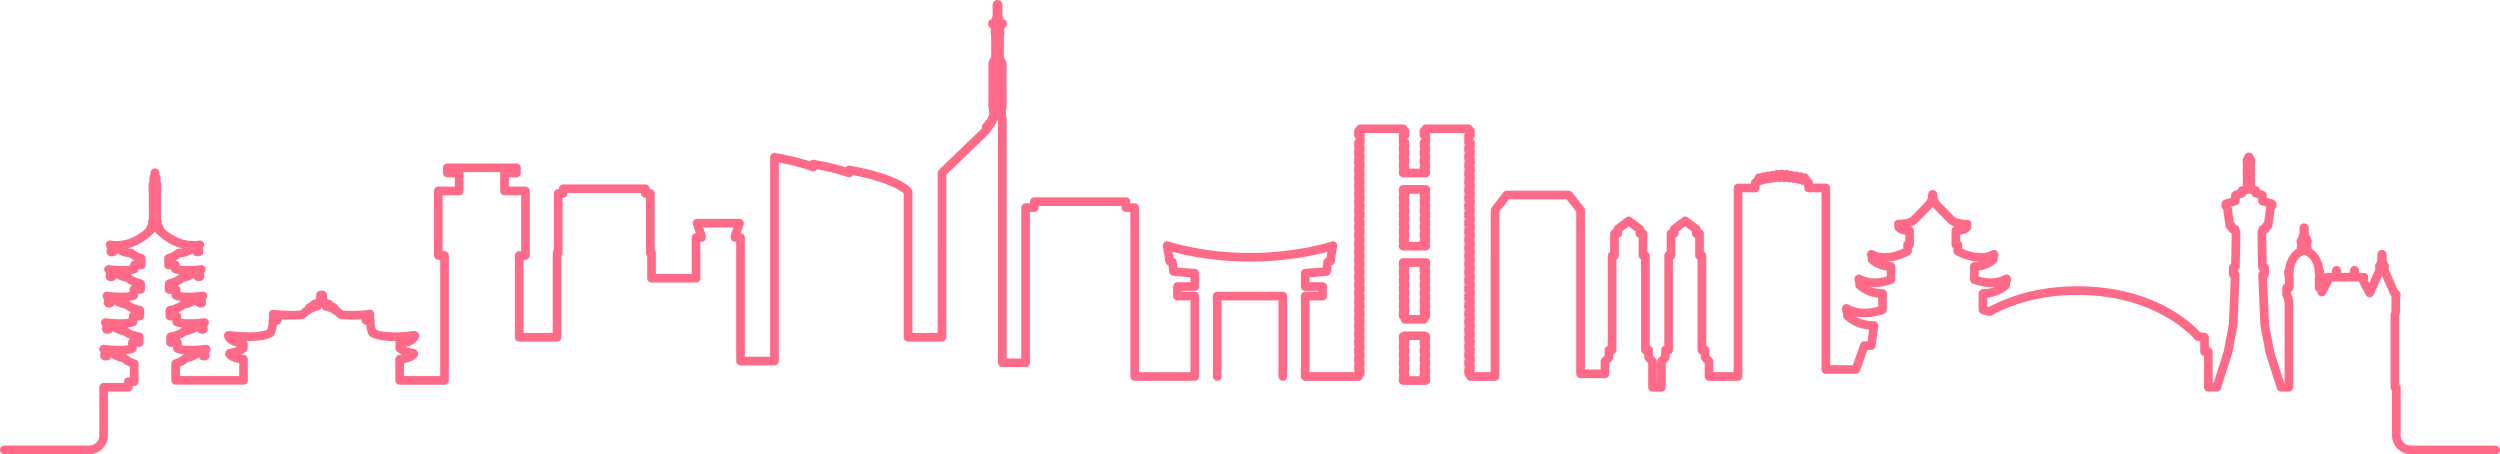 <?xml version="1.0" encoding="UTF-8"?>
<!DOCTYPE svg PUBLIC '-//W3C//DTD SVG 1.0//EN'
          'http://www.w3.org/TR/2001/REC-SVG-20010904/DTD/svg10.dtd'>
<svg height="629.0" preserveAspectRatio="xMidYMid meet" version="1.0" viewBox="269.0 35.5 3462.0 629.0" width="3462.0" xmlns="http://www.w3.org/2000/svg" xmlns:xlink="http://www.w3.org/1999/xlink" zoomAndPan="magnify"
><g
  ><g id="change1_1"
    ><path d="M3725,664.52h-117.52c-14.34,0-26-11.66-26-26v-62.18c-1.27-1.1-2.08-2.73-2.08-4.54V471.32 c0-1.18,0.34-2.32,0.98-3.29c0.09-0.31,0.26-1.13,0.26-2.68v-19.63c-0.62-0.57-1.14-1.24-1.46-1.96l-11.57-26.38l-11.52,26.23 c-0.92,2.1-2.96,3.49-5.25,3.58c-2.33,0.13-4.44-1.13-5.52-3.15l-8.8-16.36c-0.39-0.72-0.62-1.51-0.69-2.32h-5.02 c-0.46,0-0.91-0.05-1.34-0.15c-0.43,0.1-0.88,0.15-1.34,0.15h-22.04c-0.46,0-0.91-0.05-1.34-0.15c-0.43,0.1-0.88,0.15-1.34,0.15 h-5.02c-0.07,0.81-0.3,1.6-0.69,2.32l-8.16,15.16c-1.3,2.42-4.07,3.66-6.75,2.97c-2.67-0.67-4.54-3.07-4.54-5.82v-0.52 c-2.2-0.89-3.76-3.05-3.76-5.57v-13c0-0.69,0.12-1.37,0.35-2.02l0.09-0.26v-3.21c0-0.37,0.04-0.74,0.1-1.11 c-0.5-0.88-0.79-1.89-0.79-2.97v-2.62c-0.2-1.68-2.11-15.04-12.71-19.64c-0.63-0.27-1.2-0.65-1.69-1.11 c-0.49,0.45-1.05,0.83-1.69,1.1c-10.66,4.64-12.51,17.86-12.71,19.64v2.62c0,1.06-0.27,2.05-0.75,2.91 c0.07,0.38,0.11,0.77,0.11,1.16l0.09,3.48c0.23,0.64,0.34,1.32,0.34,2v13c0,2.52-1.55,4.68-3.76,5.57v1.21 c0.41,0.81,0.64,1.73,0.64,2.7c0,0.13,0,0.25,0,0.37c1.21,1.67,1.64,3.54,1.75,5c0.57,0.92,0.89,2,0.89,3.14V571.2 c0,1.09-0.3,2.16-0.86,3.1l-0.36,0.6c-1.09,1.8-3.04,2.9-5.14,2.9h-10.6c-2.61,0-4.92-1.69-5.71-4.17l-15.32-47.92 c-0.07-0.23-0.13-0.46-0.18-0.7l-7.08-37.08c-0.02-0.08-0.03-0.16-0.04-0.24l-0.22-1.09c-0.06-0.31-0.1-0.63-0.12-0.95l-2.92-69.2 c-0.07-1.63,0.54-3.23,1.66-4.41c0.35-0.37,0.75-0.68,1.17-0.95v-0.48c-1.79-1.01-3-2.91-3.04-5.11l-0.88-48.48 c-0.02-1.3,0.38-2.54,1.08-3.54l0.69-2.32c0.64-2.18,2.45-3.77,4.62-4.18l0.12-0.38c0.46-1.46,1.45-2.66,2.71-3.39l2.96-21.59 l-6.98-2.07c-2.54-0.76-4.29-3.09-4.29-5.75v-3.62l-4.88-1.43c-2.15-0.63-3.73-2.39-4.19-4.52l-2.92-0.55 c-0.25-0.05-0.49-0.11-0.73-0.18c-0.23,0.08-0.48,0.14-0.73,0.18l-2.96,0.56c-0.45,2.12-2.04,3.88-4.18,4.5l-4.84,1.41v3.63 c0,2.66-1.75,5-4.29,5.75l-6.98,2.08l2.93,21.56c1.29,0.73,2.29,1.94,2.75,3.42l0.12,0.38c2.2,0.42,4.02,2.04,4.64,4.25l0.62,2.19 c0.73,1.02,1.15,2.27,1.12,3.61l-0.88,48.48c-0.04,2.2-1.25,4.1-3.04,5.11v0.51c0.41,0.26,0.79,0.57,1.13,0.92 c1.13,1.18,1.73,2.77,1.66,4.41l-2.92,69.2c-0.01,0.27-0.04,0.54-0.09,0.8l-0.2,1.13c-0.02,0.12-0.04,0.23-0.05,0.34l-7.08,37.08 c-0.05,0.24-0.11,0.47-0.18,0.7l-15.32,47.92c-0.79,2.48-3.11,4.17-5.71,4.17h-11.76c-3.31,0-6-2.69-6-6v-43.53 c-2.95-0.38-5.24-2.9-5.24-5.95v-14.45c-0.98-0.09-2.09-0.19-3.34-0.29c-1.64-0.14-3.15-0.94-4.18-2.22 c-0.49-0.61-51.07-61.44-162.29-61.44c-44.75,0-84.86,9.55-119.19,28.38c-1.29,0.7-2.79,0.9-4.22,0.59 c-3.26-0.74-6.48-1.66-9.59-2.74c-2.41-0.84-4.04-3.11-4.04-5.67v-22.52c0-3.31,2.69-6,6-6c6.8,0,12.33-1.39,16.6-3.14 c-11.32,1.12-22.18-1.48-30.51-4.55c-2.36-0.87-3.93-3.12-3.93-5.63v-18.16c0-3.31,2.69-6,6-6c2.11,0,4.07-0.17,5.88-0.45 c-16.66-0.89-30.96-8.97-31.83-9.47c-1.86-1.07-3.01-3.05-3.01-5.2v-4.02c-1.64-1.07-2.72-2.92-2.72-5.02V355 c0-1.61,0.65-3.15,1.79-4.28c0.65-0.64,1.44-1.12,2.29-1.41c-3.05-1.11-6.04-2.7-8.57-4.98l-21.54-22.05l-21.22,21.78 c-2.67,2.41-5.8,4.08-8.98,5.23c0.88,0.29,1.7,0.78,2.36,1.44c1.14,1.13,1.79,2.66,1.79,4.27v19.32c0,2.1-1.08,3.95-2.72,5.02 v4.02c0,2.14-1.14,4.13-3.01,5.2c-0.87,0.5-15.15,8.58-31.82,9.47c1.8,0.28,3.76,0.45,5.86,0.45c3.31,0,6,2.69,6,6v18.16 c0,2.51-1.56,4.75-3.92,5.62c-8.32,3.08-19.16,5.68-30.46,4.57c4.27,1.74,9.8,3.12,16.58,3.12c3.31,0,6,2.69,6,6v22.52 c0,2.56-1.63,4.84-4.05,5.68c-10.65,3.65-25.01,6.57-39.54,3.48c5.42,3.22,14.03,6.72,25.79,6.72c1.73,0,3.37,0.75,4.51,2.04 c1.14,1.3,1.66,3.03,1.44,4.74l-3.64,27.72c-0.39,2.98-2.94,5.22-5.95,5.22h-5.45l-10.38,29.13c-0.85,2.39-3.11,3.99-5.65,3.99 h-41.56c-3.31,0-6-2.69-6-6V301.8h-17.84c-3.31,0-6-2.69-6-6v-3.56c-0.33-0.25-0.64-0.54-0.91-0.85c-0.91,0.16-1.88,0.1-2.8-0.19 c-0.9-0.23-1.74-0.68-2.44-1.29c-0.77,0.16-1.58,0.17-2.39,0.01l-1.15-0.24c-0.89-0.18-1.71-0.55-2.43-1.08 c-0.71,0.21-1.46,0.29-2.23,0.21l-1.29-0.15c-0.98-0.08-1.9-0.39-2.71-0.9c-0.88,0.3-1.82,0.4-2.8,0.26 c-0.28-0.01-0.57-0.04-0.85-0.08c-0.91-0.13-1.77-0.46-2.51-0.96c-0.85,0.45-1.82,0.7-2.81,0.7h-0.6c-1.09,0-2.13-0.29-3.04-0.83 c-0.91,0.53-1.95,0.83-3.04,0.83h-0.6c-1,0-1.96-0.25-2.81-0.7c-0.75,0.5-1.61,0.84-2.52,0.96c-0.27,0.04-0.54,0.06-0.8,0.08 c-0.97,0.14-1.94,0.04-2.82-0.27c-0.8,0.5-1.71,0.81-2.67,0.9l-1.33,0.16c-0.76,0.07-1.52-0.01-2.24-0.21 c-0.71,0.53-1.53,0.9-2.41,1.08l-0.91,0.2c-0.86,0.19-1.75,0.19-2.61,0.01c-0.7,0.62-1.54,1.08-2.46,1.32 c-0.93,0.29-1.89,0.35-2.82,0.19c-0.26,0.3-0.55,0.57-0.87,0.82v3.59c0,3.31-2.69,6-6,6h-17.88v255.08c0,3.31-2.69,6-6,6h-40.12 c-3.31,0-6-2.69-6-6v-18.34l-3.89-4.15c-1.04-1.11-1.62-2.58-1.62-4.11v-4.21c-2.55-0.69-4.44-3.02-4.44-5.79V394.83 c-1.95-0.99-3.28-3.02-3.28-5.35v-24.8c-2.56-0.69-4.44-3.02-4.44-5.8v-2.98l-9.28-7.02l-9.32,7.03v2.97 c0,2.77-1.88,5.11-4.44,5.8v24.8c0,2.34-1.34,4.36-3.28,5.35v125.45c0,2.77-1.88,5.11-4.44,5.79v4.21c0,1.52-0.57,2.98-1.61,4.09 l-3.87,4.16v33.28c0,3.31-2.69,6-6,6h-12.36c-3.31,0-6-2.69-6-6v-33.28l-3.87-4.16c-1.04-1.11-1.61-2.57-1.61-4.09v-4.2 c-2.56-0.69-4.44-3.02-4.44-5.8V394.83c-1.95-0.99-3.28-3.02-3.28-5.35v-24.81c-2.55-0.69-4.44-3.02-4.44-5.79v-2.97l-9.32-7.03 l-9.29,7.02v2.98c0,2.79-1.9,5.13-4.48,5.8v24.8c0,2.32-1.31,4.33-3.24,5.33v125.47c0,2.79-1.9,5.13-4.48,5.8v4.2 c0,1.52-0.57,2.98-1.61,4.09l-3.87,4.16v14.6c0,3.31-2.69,6-6,6h-33.72c-3.31,0-6-2.69-6-6v-224.5l-13.33-17.1h-79.86l-13.33,17.1 v228.26c0,3.31-2.69,6-6,6h-34c-3.02,0-5.53-2.24-5.94-5.15c-1.56-1.08-2.58-2.89-2.58-4.93V547c0-1.01,0.25-1.96,0.69-2.8 c-0.44-0.84-0.69-1.79-0.69-2.8v-5.84c0-1.01,0.25-1.96,0.69-2.8c-0.44-0.84-0.69-1.79-0.69-2.8v-5.8c0-1.01,0.25-1.96,0.69-2.8 c-0.44-0.84-0.69-1.79-0.69-2.8v-5.84c0-1.01,0.25-1.96,0.69-2.8c-0.44-0.83-0.69-1.79-0.69-2.8v-5.8c0-1.01,0.25-1.96,0.69-2.8 c-0.44-0.84-0.69-1.79-0.69-2.8v-5.8c0-1.02,0.25-1.98,0.7-2.82c-0.45-0.84-0.7-1.8-0.7-2.82v-5.8c0-1.01,0.25-1.96,0.69-2.8 c-0.44-0.84-0.69-1.79-0.69-2.8v-5.8c0-1.01,0.25-1.96,0.69-2.8c-0.44-0.84-0.69-1.79-0.69-2.8v-5.8c0-1.02,0.25-1.98,0.7-2.82 c-0.45-0.84-0.7-1.8-0.7-2.82v-5.8c0-1.01,0.25-1.96,0.69-2.8c-0.44-0.83-0.69-1.79-0.69-2.8v-5.8c0-1.02,0.25-1.98,0.7-2.82 c-0.45-0.84-0.7-1.8-0.7-2.82v-5.8c0-1.01,0.25-1.96,0.69-2.8c-0.44-0.84-0.69-1.79-0.69-2.8V410c0-1.02,0.25-1.98,0.7-2.82 c-0.45-0.84-0.7-1.8-0.7-2.82v-5.8c0-1.01,0.25-1.96,0.69-2.8c-0.44-0.84-0.69-1.79-0.69-2.8v-5.8c0-1.01,0.25-1.96,0.69-2.8 c-0.44-0.84-0.69-1.79-0.69-2.8v-5.84c0-1.01,0.25-1.96,0.69-2.8c-0.44-0.83-0.69-1.79-0.69-2.8v-5.8c0-1.01,0.25-1.96,0.69-2.8 c-0.44-0.84-0.69-1.79-0.69-2.8v-5.8c0-1.02,0.25-1.98,0.7-2.82c-0.45-0.84-0.7-1.8-0.7-2.82v-5.8c0-1.01,0.25-1.96,0.69-2.8 c-0.44-0.84-0.69-1.79-0.69-2.8v-5.8c0-1.01,0.25-1.96,0.69-2.8c-0.44-0.84-0.69-1.79-0.69-2.8v-5.84c0-1.01,0.25-1.96,0.69-2.8 c-0.44-0.84-0.69-1.79-0.69-2.8v-5.8c0-1.01,0.25-1.96,0.69-2.8c-0.44-0.83-0.69-1.79-0.69-2.8v-5.84c0-1.01,0.25-1.96,0.69-2.8 c-0.44-0.83-0.69-1.79-0.69-2.8v-5.8c0-1.01,0.25-1.96,0.69-2.8c-0.44-0.84-0.69-1.79-0.69-2.8v-5.84c0-1.01,0.25-1.96,0.69-2.8 c-0.44-0.84-0.69-1.79-0.69-2.8v-5.8c0-1.01,0.25-1.96,0.69-2.8c-0.44-0.84-0.69-1.79-0.69-2.8v-5.8c0-1.02,0.25-1.98,0.7-2.82 c-0.45-0.84-0.7-1.8-0.7-2.82v-5.8c0-1.01,0.25-1.96,0.69-2.8c-0.44-0.83-0.69-1.79-0.69-2.8v-10.56c0-0.98,0.23-1.9,0.65-2.72 h-48.62c0.41,0.82,0.65,1.74,0.65,2.72v10.56c0,1.01-0.25,1.96-0.69,2.8c0.44,0.84,0.69,1.79,0.69,2.8v5.8 c0,1.02-0.25,1.98-0.7,2.82c0.45,0.84,0.7,1.8,0.7,2.82v5.8c0,1.01-0.25,1.96-0.69,2.8c0.44,0.84,0.69,1.79,0.69,2.8v5.8 c0,1.01-0.25,1.96-0.69,2.8c0.44,0.84,0.69,1.79,0.69,2.8v2.12c0,3.31-2.69,6-6,6h-31.36c-3.31,0-6-2.69-6-6v-2.12 c0-1.01,0.25-1.96,0.69-2.8c-0.44-0.84-0.69-1.79-0.69-2.8v-5.8c0-1.01,0.25-1.96,0.69-2.8c-0.44-0.84-0.69-1.79-0.69-2.8v-5.8 c0-1.02,0.25-1.98,0.7-2.82c-0.45-0.84-0.7-1.8-0.7-2.82v-5.8c0-1.01,0.25-1.96,0.69-2.8c-0.44-0.83-0.69-1.79-0.69-2.8v-10.56 c0-0.98,0.23-1.9,0.65-2.72h-48.66c0.41,0.82,0.65,1.74,0.65,2.72v10.56c0,1.01-0.25,1.96-0.69,2.8c0.44,0.84,0.69,1.79,0.69,2.8 v5.8c0,1.02-0.25,1.98-0.7,2.82c0.45,0.84,0.7,1.8,0.7,2.82v5.8c0,1.01-0.25,1.96-0.69,2.8c0.44,0.84,0.69,1.79,0.69,2.8v5.8 c0,1.01-0.25,1.96-0.69,2.8c0.44,0.84,0.69,1.79,0.69,2.8v5.84c0,1.01-0.25,1.96-0.69,2.8c0.44,0.84,0.69,1.79,0.69,2.8v5.8 c0,1.01-0.25,1.96-0.69,2.8c0.44,0.84,0.69,1.79,0.69,2.8v5.84c0,1.01-0.25,1.96-0.69,2.8c0.44,0.84,0.69,1.79,0.69,2.8v5.8 c0,1.01-0.25,1.96-0.69,2.8c0.44,0.84,0.69,1.79,0.69,2.8v5.84c0,1.01-0.25,1.96-0.69,2.8c0.44,0.83,0.69,1.79,0.69,2.8v5.8 c0,1.01-0.25,1.96-0.69,2.8c0.44,0.84,0.69,1.79,0.69,2.8v5.8c0,1.02-0.25,1.98-0.7,2.82c0.45,0.84,0.7,1.8,0.7,2.82v5.8 c0,1.01-0.25,1.96-0.69,2.8c0.44,0.84,0.69,1.79,0.69,2.8v5.8c0,1.01-0.25,1.96-0.69,2.8c0.44,0.84,0.69,1.79,0.69,2.8v5.84 c0,1.01-0.25,1.96-0.69,2.8c0.44,0.84,0.69,1.79,0.69,2.8v5.8c0,1.01-0.25,1.96-0.69,2.8c0.44,0.83,0.69,1.79,0.69,2.8v5.8 c0,1.02-0.25,1.98-0.7,2.82c0.45,0.84,0.7,1.8,0.7,2.82v5.8c0,1.01-0.25,1.96-0.69,2.8c0.44,0.83,0.69,1.79,0.69,2.8v5.8 c0,1.02-0.25,1.98-0.7,2.82c0.45,0.84,0.7,1.8,0.7,2.82v5.8c0,1.01-0.25,1.96-0.69,2.8c0.44,0.84,0.69,1.79,0.69,2.8v5.8 c0,1.02-0.25,1.98-0.7,2.82c0.45,0.84,0.7,1.8,0.7,2.82v5.8c0,1.01-0.25,1.96-0.69,2.8c0.44,0.83,0.69,1.79,0.69,2.8v5.8 c0,1.01-0.25,1.96-0.69,2.8c0.44,0.84,0.69,1.79,0.69,2.8v5.8c0,1.02-0.25,1.98-0.7,2.82c0.45,0.84,0.7,1.8,0.7,2.82v5.8 c0,1.01-0.25,1.96-0.69,2.8c0.44,0.84,0.69,1.79,0.69,2.8v5.8c0,1.01-0.25,1.96-0.69,2.8c0.44,0.84,0.69,1.79,0.69,2.8v5.84 c0,1.01-0.25,1.96-0.69,2.8c0.44,0.84,0.69,1.79,0.69,2.8v5.8c0,1.01-0.25,1.96-0.69,2.8c0.44,0.83,0.69,1.79,0.69,2.8v5.84 c0,1.01-0.25,1.96-0.69,2.8c0.44,0.84,0.69,1.79,0.69,2.8v5.8c0,2.04-1.02,3.85-2.58,4.93c-0.41,2.91-2.92,5.15-5.94,5.15h-73.68 c-3.31,0-6-2.69-6-6V445.52c0-3.31,2.69-6,6-6h18v-1.2h-18c-3.31,0-6-2.69-6-6V413.8c0-3.17,2.46-5.79,5.62-5.99 c11.11-0.7,19.55-1.4,24.43-1.84l0.99-8.39c0.29-2.43,2.02-4.44,4.38-5.09c0.38-2.86,0.82-5.71,1.23-8.27 c-17.17,4.72-56.16,13.58-107.17,13.58c-51.02,0-90.01-8.86-107.17-13.58c0.41,2.55,0.85,5.39,1.23,8.25l0,0 c2.39,0.63,4.14,2.66,4.42,5.11l0.96,8.38c4.88,0.44,13.31,1.14,24.41,1.84c3.16,0.2,5.62,2.82,5.62,5.99v18.52c0,3.31-2.69,6-6,6 h-18v1.2h18c3.31,0,6,2.69,6,6v111.36c0,3.31-2.69,6-6,6h-83.16c-3.31,0-6-2.69-6-6V328.96h-6.12c-3.31,0-6-2.69-6-6v-2.24 h-114.88v2.24c0,3.31-2.69,6-6,6h-6.12v208.88c0,3.31-2.69,6-6,6h-32.16c-3.31,0-6-2.69-6-6V203.13 c-0.29-0.41-0.54-0.86-0.72-1.33c-0.33,0.85-0.85,1.61-1.5,2.22c-0.13,1.46-0.79,2.77-1.77,3.74c-0.3,1.87-1.46,3.45-3.07,4.32 c-0.35,1.84-1.54,3.39-3.15,4.22c-0.11,1.46-0.76,2.84-1.82,3.86l-59.52,57.35v225.01c0,3.31-2.69,6-6,6h-47c-3.31,0-6-2.69-6-6 v-199.3c-4.73-3.91-22.72-16.22-70.45-25.35c-0.43,0.79-1.04,1.49-1.8,2.03c-1.59,1.13-3.61,1.41-5.46,0.77 c-11.84-4.14-26.05-7.81-42.31-10.92c-0.44,0.8-1.06,1.51-1.83,2.05c-1.61,1.12-3.65,1.39-5.5,0.71 c-12.81-4.7-28.14-8.75-45.65-12.08v275.09c0,3.31-2.69,6-6,6h-47c-3.31,0-6-2.69-6-6V370.48h-1.56c-3.31,0-6-2.69-6-6v-2 c0-0.66,0.11-1.32,0.32-1.94l3.41-9.98h-41.92l3.43,9.97c0.22,0.62,0.33,1.29,0.33,1.95v2c0,3.31-2.69,6-6,6h-1.56v50.32 c0,3.31-2.69,6-6,6h-61.68c-3.31,0-6-2.69-6-6V390c-0.99-1.07-1.6-2.5-1.6-4.08V309.4h-0.88c-3.31,0-6-2.69-6-6v-0.52h-101.84 v0.52c0,3.31-2.69,6-6,6h-0.88v76.52c0,1.59-0.62,3.05-1.64,4.12v112.48c0,3.31-2.69,6-6,6h-52.36c-3.31,0-6-2.69-6-6V389.24 c0-3.31,2.69-6,6-6h2.64v-77.32h-23c-3.31,0-6-2.69-6-6v-24.84c0-0.43,0.04-0.84,0.13-1.24h-51.02c0.08,0.4,0.13,0.81,0.13,1.24 v24.84c0,3.31-2.69,6-6,6h-23v77.32h2.64c3.31,0,6,2.69,6,6v173c0,3.31-2.69,6-6,6h-62.12c-3.31,0-6-2.69-6-6v-29.2 c0-3.18,2.48-5.8,5.65-5.99c1.14-0.07,2.43-0.22,3.77-0.43c-2.61-1.14-5.13-2.59-7.19-4.4c-1.29-1.14-2.03-2.77-2.03-4.5v-6.8 c0-1.16,0.33-2.25,0.9-3.17c-12.74,0.2-27.15-1.05-35.65-6.28c-0.93-0.57-1.69-1.39-2.19-2.37c-0.15-0.28-2.93-5.79-3.77-13.98 h-0.21c-2.55,0-4.83-1.62-5.67-4.03c-0.12-0.35-0.53-1.64-0.64-3.41c-7.07,0.44-16.71,0.65-28.13-0.1 c-1.41-0.09-2.75-0.68-3.77-1.66c-1.9-1.83-4.98-4.48-8.82-6.68c-0.55-0.31-1.02-0.7-1.43-1.14c-0.54-0.07-1.08-0.21-1.59-0.43 c-0.83-0.36-1.51-0.65-2.23-0.91c-0.61-0.22-1.17-0.53-1.67-0.92c-0.62,0.07-1.26,0.02-1.88-0.14l-0.89-0.2 c-1.7-0.37-3.16-1.45-3.99-2.98c-0.27-0.5-0.5-1.04-0.67-1.62c-0.18,0.57-0.41,1.11-0.69,1.62c-0.84,1.52-2.29,2.61-3.99,2.98 l-1.04,0.24c-0.57,0.12-1.15,0.17-1.71,0.12c-0.49,0.38-1.05,0.69-1.65,0.91c-0.77,0.27-1.53,0.59-2.27,0.91 c-0.51,0.22-1.05,0.36-1.59,0.43c-0.4,0.44-0.88,0.82-1.43,1.14c-3.84,2.2-6.92,4.84-8.82,6.68c-1.02,0.98-2.35,1.57-3.77,1.66 c-11.39,0.75-21.03,0.54-28.1,0.1c-0.11,1.71-0.48,2.96-0.59,3.29c-0.8,2.47-3.11,4.14-5.71,4.14h-0.23 c-0.86,8.19-3.64,13.7-3.79,13.98c-0.5,0.97-1.26,1.79-2.19,2.36c-8.49,5.23-22.9,6.48-35.65,6.28c0.57,0.92,0.9,2.01,0.9,3.17 v6.8c0,1.72-0.74,3.36-2.03,4.5c-2.05,1.82-4.58,3.26-7.18,4.4c1.29,0.21,2.57,0.36,3.77,0.43c3.17,0.19,5.64,2.82,5.64,5.99v29.2 c0,3.31-2.69,6-6,6h-94c-3.31,0-6-2.69-6-6v-23.16c0-2.79,1.92-5.21,4.64-5.84c0.03-0.01,6.32-1.58,11.34-6.35 c0.36-0.34,0.77-0.64,1.2-0.88c-3.75-0.41-7.31-1.1-10.34-2.19c-2.5-0.76-4.41-3.04-4.41-5.73v-2.2h-3.4c-3.31,0-6-2.69-6-6v-8 c0-2.99,2.21-5.53,5.17-5.94c3.07-0.44,11.94-2.41,16.02-6.21c0.25-0.23,0.52-0.44,0.8-0.62c-3.34-0.41-6.49-1.05-9.21-2.02 c-2.46-0.77-4.3-3.04-4.3-5.72v-2.2h-3.4c-3.31,0-6-2.69-6-6v-8.04c0-2.93,2.11-5.43,4.99-5.91c2.91-0.5,11.38-2.67,15.48-6.56 c0.16-0.15,0.32-0.29,0.49-0.42c-2.98-0.39-5.79-0.98-8.24-1.86c-2.48-0.76-4.36-3.04-4.36-5.73v-2.2h-3.44c-3.31,0-6-2.69-6-6 v-8.04c0-2.83,1.98-5.28,4.75-5.87c2.79-0.61,10.98-3.04,15.15-7c0.07-0.07,0.14-0.13,0.22-0.2c-2.76-0.4-5.35-0.99-7.62-1.83 c-2.19-0.82-3.69-2.81-3.88-5.11h-3.42c-3.31,0-6-2.69-6-6v-9.32c0-2.98,2.18-5.5,5.12-5.93c0.01,0,5.85-1.01,10.66-5.58 c1.12-1.06,2.59-1.65,4.13-1.65c1.79,0,3.45-0.2,4.94-0.5c-10.65-2.63-23.44-8.56-36.16-21.11c-0.57-0.56-1.01-1.22-1.31-1.94 c-0.11-0.13-0.21-0.26-0.31-0.4c-0.12,0.17-0.25,0.33-0.39,0.49c-0.3,0.68-0.73,1.31-1.28,1.85 c-12.71,12.55-25.51,18.48-36.16,21.11c1.49,0.3,3.15,0.5,4.94,0.5c1.54,0,3.02,0.59,4.13,1.65c4.81,4.57,10.65,5.57,10.71,5.58 c2.9,0.48,5.08,2.99,5.08,5.93v9.32c0,3.31-2.69,6-6,6h-3.42c-0.2,2.29-1.7,4.29-3.88,5.11c-2.25,0.84-4.84,1.43-7.58,1.82 c0.08,0.07,0.16,0.14,0.23,0.21c4.14,3.95,12.31,6.39,15.11,6.99c2.76,0.6,4.74,3.04,4.74,5.87v8.04c0,3.31-2.69,6-6,6h-3.4v2.2 c0,2.93-2.1,5.37-4.88,5.89c-2.33,0.79-4.97,1.33-7.76,1.7c0.17,0.13,0.33,0.27,0.49,0.42c4.09,3.89,12.56,6.05,15.48,6.56 c2.88,0.5,4.98,3,4.98,5.91v8.04c0,3.31-2.69,6-6,6h-3.4v2.2c0,2.81-1.93,5.17-4.54,5.82c-2.66,0.92-5.73,1.54-8.96,1.93 c0.28,0.18,0.54,0.39,0.79,0.62c4.08,3.8,12.96,5.77,16.03,6.21c2.96,0.42,5.16,2.96,5.16,5.94v8c0,3.31-2.69,6-6,6h-3.4v2.2 c0,2.89-2.04,5.3-4.76,5.87c-2.96,1.02-6.41,1.67-10.02,2.06c0.4,0.23,0.77,0.5,1.1,0.82c5.01,4.73,11.5,6.4,11.56,6.42 c2.67,0.67,4.56,3.07,4.56,5.82v24.88c0,3.31-2.69,6-6,6h-2.04v1.84c0,3.31-2.69,6-6,6h-28.28v60.72c0,14.34-11.66,26-26,26H275 c-3.31,0-6-2.69-6-6s2.69-6,6-6h117.52c7.72,0,14-6.28,14-14V571.8c0-3.31,2.69-6,6-6h28.28v-1.84c0-3.31,2.69-6,6-6h2.04v-14.61 c-3.03-1.24-7.13-3.31-10.95-6.53c-7.12-1.39-12.07-4.26-14.27-5.74c-0.34-0.09-0.67-0.17-1-0.26c-0.51,1.04-1.3,1.95-2.33,2.62 c-0.3,0.2-0.62,0.36-0.96,0.5c-0.54,0.22-1.98,0.74-3.85,0.74c-1.87,0-3.32-0.52-3.86-0.74c-0.35-0.14-0.68-0.32-1-0.53 c-1.69-1.11-2.91-3.27-2.91-5.29c0-0.8,0.15-1.59,0.44-2.32v-0.76c0-0.6,0.05-1.18,0.16-1.75c-0.2-0.23-0.39-0.46-0.57-0.69 c-1.48-1.94-1.63-4.59-0.4-6.69c1.24-2.1,3.62-3.25,6.04-2.89c6.2,0.91,22.73,2.51,33,0.46v-3.61c0-2.15,1.13-4.04,2.83-5.09 c-3.19-1.2-6.51-2.82-9.3-5c-7.27-1.29-12.33-4.2-14.53-5.68c-0.09-0.02-0.18-0.05-0.27-0.07c-0.69,1.36-1.86,2.45-3.34,3.03 c-0.65,0.26-2,0.69-3.75,0.69c-1.61,0-2.83-0.38-3.31-0.54c-0.08-0.03-0.17-0.05-0.25-0.08c-2.39-0.85-4.2-3.36-4.2-5.9 c0-0.82,0.15-1.62,0.44-2.36v-0.71c0-0.47,0.03-0.93,0.1-1.38c-0.29-0.32-0.58-0.66-0.85-1.02c-1.44-1.95-1.56-4.57-0.31-6.65 c1.25-2.08,3.63-3.21,6.02-2.85c5.94,0.88,21.71,2.39,31.65,0.5v-3.6c0-2.33,1.33-4.36,3.28-5.35c-3.08-1.25-6.33-2.93-9.09-5.14 c-6.82-1.18-11.66-3.84-13.97-5.34c-0.6,1.33-1.65,2.44-2.95,3.09c-1.63,0.85-3.42,0.97-4.27,0.97c-0.85,0-2.61-0.11-4.23-0.93h0 c-0.27-0.13-0.52-0.28-0.76-0.45c-0.37-0.25-0.72-0.55-1.05-0.91l0.01-0.01c-0.62-0.67-1.1-1.48-1.4-2.34l-0.01,0 c-0.5-1.47-0.42-3.01,0.12-4.36v-0.65c0-0.57,0.05-1.14,0.15-1.69c-0.3-0.32-0.58-0.64-0.84-0.98c-1.51-1.93-1.69-4.59-0.46-6.71 c1.23-2.12,3.63-3.3,6.07-2.91c5.73,0.85,20.92,2.34,30.48,0.54v-3.56c0-2.52,1.56-4.68,3.77-5.57c-3.01-1.32-6.23-3.06-8.98-5.3 c-6.12-1.03-10.63-3.28-13.13-4.8c-0.68,1.53-1.97,2.77-3.62,3.36c-0.3,0.13-1.74,0.63-3.6,0.63c-1.85,0-3.29-0.5-3.82-0.72 c-2.26-0.92-3.94-3.36-3.94-5.8c0-0.82,0.15-1.62,0.44-2.36v-0.72c0-0.54,0.05-1.07,0.13-1.59c-0.45-0.46-0.85-0.93-1.2-1.43 c-1.41-1.96-1.5-4.57-0.25-6.62c1.25-2.06,3.63-3.2,6.01-2.81c5.45,0.8,19.78,2.21,29,0.57v-0.88c0-3.31,2.69-6,6-6h0.38 c-2.27-1.06-4.78-2.53-7.24-4.55c-8.08-0.5-13.96-3.52-16.89-5.38c-0.57,1.31-1.59,2.41-2.94,3.09c-1.65,0.85-3.46,0.96-4.31,0.96 c-0.65,0-2.49-0.08-4.19-0.93l0,0c-0.21-0.11-0.42-0.23-0.63-0.36c-0.35-0.22-0.68-0.48-0.98-0.79l0.01-0.01 c-0.73-0.71-1.31-1.6-1.63-2.49c-0.22-0.64-0.34-1.3-0.34-1.98c0-0.85,0.17-1.68,0.48-2.44v-0.64c0-0.71,0.08-1.41,0.23-2.07 c-0.21-0.24-0.41-0.48-0.6-0.73c-1.55-2.04-1.64-4.83-0.23-6.96c1.41-2.13,4.02-3.13,6.5-2.49c0.96,0.23,23.94,5.55,48.15-16.5 c0.09-1.55,0.77-2.95,1.82-3.96c0.22-1.13,0.76-2.15,1.52-2.96c-0.22-0.73-0.35-1.53-0.35-2.37c0-1.25,0.38-2.41,1.04-3.38v-0.39 c0-0.66,0.09-1.3,0.27-1.89c-0.18-0.57-0.27-1.16-0.27-1.79v-0.8c0-0.67,0.1-1.32,0.27-1.92c-0.18-0.57-0.27-1.17-0.27-1.8v-0.8 c0-0.66,0.09-1.3,0.27-1.89c-0.18-0.57-0.27-1.16-0.27-1.79v-0.8c0-0.66,0.09-1.3,0.27-1.89c-0.18-0.57-0.27-1.16-0.27-1.79v-0.8 c0-0.66,0.09-1.3,0.27-1.9c-0.17-0.56-0.27-1.16-0.27-1.78v-0.8c0-0.67,0.1-1.32,0.27-1.93c-0.18-0.57-0.27-1.17-0.27-1.8v-0.8 c0-0.66,0.09-1.3,0.27-1.9c-0.18-0.56-0.27-1.16-0.27-1.79v-0.8c0-0.66,0.09-1.3,0.27-1.9c-0.18-0.56-0.27-1.16-0.27-1.78v-0.8 c0-0.43,0.04-0.85,0.12-1.26c-0.31-0.72-0.47-1.51-0.47-2.34v-7.8c0-1.7,0.46-3.16,1.23-4.36c-0.04-0.35-0.07-0.71-0.07-1.08 c0-0.39,0.04-0.77,0.11-1.14c-0.07-0.42-0.11-0.87-0.11-1.34c0-0.5,0.06-0.98,0.18-1.45c-0.04-0.3-0.06-0.6-0.06-0.91 c0-1.44,0.51-2.77,1.36-3.8v-2.6c0-3.31,2.97-6.28,6.28-6.28c3.46,0,6.28,2.82,6.28,6.28v2.64c0.83,1.03,1.32,2.33,1.32,3.76 c0,0.31-0.02,0.62-0.06,0.91c0.12,0.46,0.18,0.95,0.18,1.45c0,0.47-0.04,0.91-0.11,1.34c0.07,0.37,0.11,0.75,0.11,1.14 c0,0.37-0.02,0.73-0.07,1.08c0.77,1.2,1.23,2.66,1.23,4.36v7.8c0,0.83-0.17,1.62-0.47,2.34c0.08,0.41,0.12,0.83,0.12,1.26v0.8 c0,0.62-0.09,1.22-0.27,1.78c0.18,0.6,0.27,1.23,0.27,1.9v0.8c0,0.62-0.09,1.22-0.27,1.78c0.18,0.6,0.27,1.24,0.27,1.9v0.8 c0,0.62-0.1,1.23-0.27,1.8c0.18,0.61,0.27,1.25,0.27,1.93v0.8c0,0.62-0.09,1.21-0.27,1.78c0.17,0.6,0.27,1.24,0.27,1.91v0.8 c0,0.62-0.09,1.22-0.27,1.78c0.18,0.6,0.27,1.23,0.27,1.9v0.8c0,0.62-0.09,1.22-0.27,1.78c0.18,0.6,0.27,1.23,0.27,1.9v0.8 c0,0.62-0.1,1.23-0.27,1.8c0.18,0.61,0.27,1.25,0.27,1.92v0.8c0,0.62-0.09,1.22-0.27,1.78c0.18,0.6,0.27,1.23,0.27,1.9v0.38 c0.66,0.96,1.04,2.12,1.04,3.38c0,0.83-0.12,1.61-0.34,2.34c0.79,0.82,1.34,1.87,1.56,3.03c1.02,1.01,1.69,2.39,1.77,3.93 c24.21,22.05,47.19,16.73,48.18,16.48c2.44-0.6,5.01,0.38,6.42,2.45c1.41,2.08,1.39,4.81-0.06,6.85 c-0.21,0.29-0.43,0.58-0.67,0.86c0.15,0.67,0.23,1.37,0.23,2.09v0.84c0.28,0.73,0.44,1.52,0.44,2.25c0,0.68-0.11,1.34-0.34,1.98 c-0.61,1.75-1.88,3.11-3.54,3.79c-1.61,0.71-3.27,0.79-3.89,0.79c-0.84,0-2.66-0.11-4.31-0.97c-0.15-0.08-0.3-0.16-0.45-0.25 c-0.34-0.21-0.67-0.46-0.98-0.75l0.01-0.01c-0.62-0.59-1.12-1.31-1.47-2.09c-2.91,1.86-8.81,4.89-16.93,5.4 c-2.46,2.02-4.98,3.5-7.25,4.55h0.38c3.31,0,6,2.69,6,6v0.88c9.23,1.66,23.59,0.24,29.04-0.57c2.41-0.39,4.81,0.77,6.05,2.88 c1.24,2.1,1.09,4.75-0.39,6.69c-0.35,0.46-0.73,0.89-1.14,1.32c0.08,0.51,0.13,1.03,0.13,1.57v0.82c0.28,0.74,0.44,1.53,0.44,2.26 c0,2.62-1.67,4.99-4.16,5.89c-0.3,0.13-1.74,0.63-3.6,0.63c-1.86,0-3.29-0.5-3.83-0.72c-1.41-0.57-2.73-1.88-3.37-3.26 c-2.5,1.52-7.01,3.77-13.11,4.79c-2.76,2.24-5.97,3.98-8.99,5.29c2.21,0.88,3.78,3.05,3.78,5.58v3.57 c9.57,1.8,24.71,0.3,30.44-0.54c2.41-0.34,4.78,0.77,6.02,2.84c1.25,2.07,1.13,4.7-0.31,6.65c-0.29,0.38-0.6,0.76-0.94,1.12 c0.1,0.54,0.15,1.1,0.15,1.67v0.73c0.31,0.75,0.48,1.56,0.48,2.35c0,0.66-0.11,1.3-0.32,1.93c-0.54,1.58-1.69,2.91-3.16,3.66 c-1.63,0.86-3.42,0.97-4.28,0.97c-0.85,0-2.65-0.11-4.28-0.96l0,0c-0.19-0.1-0.38-0.21-0.57-0.33c-0.38-0.25-0.75-0.55-1.09-0.89 l0.01-0.01c-0.54-0.55-1-1.21-1.32-1.88c-2.31,1.5-7.15,4.16-13.97,5.34c-2.76,2.21-6,3.89-9.09,5.14 c1.94,0.99,3.28,3.02,3.28,5.35v3.59c9.92,1.9,25.73,0.38,31.69-0.49c2.43-0.36,4.82,0.8,6.06,2.93c1.23,2.12,1.05,4.77-0.46,6.71 c-0.24,0.31-0.5,0.62-0.78,0.91c0.06,0.44,0.09,0.89,0.09,1.35v0.82c0.28,0.74,0.44,1.53,0.44,2.26c0,2.64-1.69,5.01-4.2,5.9 c-0.27,0.12-1.71,0.62-3.57,0.62c-1.86,0-3.29-0.5-3.83-0.72c-1.37-0.56-2.53-1.68-3.22-3.01c-0.1,0.03-0.21,0.05-0.31,0.08 c-2.2,1.48-7.26,4.39-14.53,5.68c-2.79,2.17-6.11,3.8-9.3,5c1.7,1.06,2.83,2.95,2.83,5.09v3.6c10.27,2.07,26.81,0.46,33-0.45 c2.4-0.36,4.8,0.79,6.04,2.89c1.24,2.1,1.08,4.75-0.4,6.69c-0.18,0.23-0.37,0.46-0.57,0.69c0.1,0.56,0.16,1.15,0.16,1.75v0.84 c0.28,0.73,0.44,1.51,0.44,2.24c0,2.12-1.09,4.1-2.91,5.29c-0.32,0.21-0.65,0.38-1,0.53c-0.54,0.22-1.98,0.74-3.86,0.74 c-1.87,0-3.31-0.52-3.85-0.73c-0.35-0.14-0.69-0.32-1-0.53c-0.89-0.59-1.74-1.57-2.26-2.59c-0.33,0.09-0.66,0.17-0.99,0.25 c-2.2,1.48-7.21,4.38-14.42,5.78c-3.8,3.23-7.84,5.29-10.84,6.51v12.87h82v-17.87c-5.89-1-14.46-3.44-18.51-9.33 c-1.28-1.86-1.4-4.27-0.33-6.25l0.52-0.96c0.92-1.71,2.62-2.87,4.55-3.11c2.86-0.36,7.44-1.37,11.16-2.93 c-6.79-1.55-15.64-5.2-18.22-13.84c-0.92-3.09,0.75-6.35,3.8-7.39l1.16-0.4c0.9-0.31,1.87-0.41,2.8-0.26 c10.58,1.52,39.53,3.99,51.76-1.81c0.85-2.29,2.25-6.98,2.07-12.78c-0.03-1.03,0.2-2.04,0.66-2.94c-0.2-0.6-0.31-1.24-0.31-1.89 v-4.04c0-1.77,0.78-3.44,2.13-4.58c1.35-1.14,3.14-1.64,4.88-1.33c0.15,0.02,14.7,2.43,36.13,1.21c2.12-1.89,4.37-3.62,6.67-5.14 c0.91-2.97,3.43-5.22,6.5-5.67c1.44-2.53,4.09-4.25,7.13-4.32c0.62-0.84,1.32-1.46,2.04-1.92v-4.6c0-3.31,2.69-6,6-6h3 c3.31,0,6,2.69,6,6v4.59c0.73,0.46,1.44,1.09,2.07,1.93c3.03,0.07,5.67,1.79,7.11,4.32c3.1,0.45,5.64,2.71,6.55,5.7 c2.28,1.51,4.51,3.24,6.62,5.11c21.48,1.21,35.98-1.19,36.13-1.21c1.74-0.31,3.53,0.2,4.88,1.33c1.35,1.14,2.13,2.82,2.13,4.58 v4.04c0,0.64-0.1,1.26-0.29,1.85c0.48,0.91,0.72,1.95,0.69,3.01c-0.21,5.77,1.17,10.45,2.03,12.75 c12.26,5.8,41.19,3.33,51.76,1.81c0.94-0.14,1.9-0.05,2.8,0.26l1.16,0.4c3.04,1.05,4.72,4.31,3.8,7.39 c-2.58,8.64-11.44,12.3-18.23,13.84c4.15,1.73,9.21,2.68,11.21,2.93c1.93,0.24,3.62,1.39,4.55,3.11l0.52,0.96 c1.08,1.99,0.94,4.41-0.35,6.27c-4.07,5.87-12.64,8.31-18.53,9.31v17.87h50.12v-161h-2.64c-3.31,0-6-2.69-6-6v-89.32 c0-3.31,2.69-6,6-6h23v-12.84h-10.44c-3.31,0-6-2.69-6-6v-7.24c0-3.31,2.69-6,6-6h95.64c3.31,0,6,2.69,6,6v7.24c0,3.31-2.69,6-6,6 h-10.44v12.84h23c3.31,0,6,2.69,6,6v89.32c0,3.31-2.69,6-6,6h-2.64v101.28h40.36v-110.6c0-1.59,0.62-3.05,1.64-4.12v-78.4 c0-3.31,2.69-6,6-6h0.88v-0.52c0-3.31,2.69-6,6-6h113.84c3.31,0,6,2.69,6,6v0.52h0.88c3.31,0,6,2.69,6,6v78.44 c0.99,1.07,1.6,2.5,1.6,4.08v28.88h49.68v-50.32c0-3.26,2.6-5.91,5.84-6l-4.12-11.98c-0.63-1.83-0.34-3.86,0.79-5.43 c1.13-1.58,2.95-2.52,4.88-2.52h58.72c1.94,0,3.75,0.93,4.88,2.51c1.12,1.58,1.42,3.6,0.8,5.43l-4.09,11.98 c3.25,0.08,5.86,2.73,5.86,6v165.04h35V253.24c0-1.77,0.78-3.45,2.14-4.59c1.36-1.14,3.15-1.63,4.89-1.32 c18.13,3.15,34.25,7.04,48.03,11.58c0.24-0.3,0.51-0.57,0.81-0.82c1.36-1.14,3.16-1.62,4.9-1.31 c16.52,2.92,31.21,6.39,43.79,10.34c0.26-0.33,0.55-0.63,0.88-0.91c1.36-1.14,3.14-1.63,4.89-1.31 c66.96,11.76,83.62,29.89,85.3,31.92c0.89,1.08,1.38,2.43,1.38,3.83v195.88h35V274.96c0-1.63,0.66-3.19,1.84-4.32l59.52-57.35 v-2.33c0-2.37,1.37-4.42,3.37-5.39c0.39-1.85,1.63-3.39,3.29-4.19c0.3-0.8,0.76-1.52,1.35-2.12c0.1-1.57,0.8-2.97,1.87-3.99v-8 c-0.63-0.95-1-2.09-1-3.32v-2.04c0-0.49,0.06-0.96,0.17-1.42c-0.11-0.46-0.17-0.93-0.17-1.42v-2c0-0.49,0.06-0.96,0.17-1.42 c-0.11-0.46-0.17-0.93-0.17-1.42v-2.04c0-0.49,0.06-0.96,0.17-1.42c-0.11-0.46-0.17-0.93-0.17-1.42v-2c0-0.49,0.06-0.96,0.17-1.42 c-0.11-0.46-0.17-0.93-0.17-1.42v-2c0-0.49,0.06-0.96,0.17-1.42c-0.11-0.46-0.17-0.93-0.17-1.42v-2.04c0-0.49,0.06-0.96,0.17-1.42 c-0.11-0.46-0.17-0.93-0.17-1.42v-2c0-0.49,0.06-0.96,0.17-1.42c-0.11-0.46-0.17-0.93-0.17-1.42v-2.04c0-0.49,0.06-0.96,0.17-1.42 c-0.11-0.46-0.17-0.93-0.17-1.42v-2c0-0.49,0.06-0.96,0.17-1.42c-0.11-0.46-0.17-0.93-0.17-1.42v-2.04c0-0.49,0.06-0.96,0.17-1.42 c-0.11-0.46-0.17-0.93-0.17-1.42v-2.04c0-0.48,0.06-0.95,0.16-1.4c-0.11-0.45-0.16-0.92-0.16-1.4v-2c0-0.49,0.06-0.96,0.17-1.42 c-0.11-0.46-0.17-0.93-0.17-1.42v-2.04c0-1.23,0.37-2.38,1.01-3.34c0.12-1.98,1.21-3.7,2.79-4.7V84.97 c-0.37-0.78-0.56-1.65-0.56-2.53v-7.69c-1.21-0.64-2.18-1.69-2.72-2.96c-0.58-0.92-0.92-2.02-0.92-3.19v-0.64 c0-2.93,2.1-5.37,4.88-5.89v-0.22c0-0.17,0.01-0.33,0.02-0.5c0.1-1.19,0.54-2.41,1.3-3.47V42.12c0-3.72,2.99-6.64,6.8-6.64 c3.81,0,6.8,2.92,6.8,6.64v15.76c0.75,1.05,1.2,2.28,1.3,3.47c0.01,0.17,0.02,0.33,0.02,0.5v0.22c2.78,0.53,4.88,2.96,4.88,5.9 v0.64c0,1.18-0.34,2.27-0.92,3.2c-0.54,1.27-1.51,2.31-2.72,2.95v7.69c0,0.88-0.19,1.74-0.56,2.53v30.64 c1.58,1,2.66,2.72,2.79,4.7c0.64,0.96,1.01,2.1,1.01,3.34v2.04c0,0.49-0.06,0.96-0.17,1.42c0.11,0.46,0.17,0.93,0.17,1.42v2 c0,0.48-0.06,0.95-0.16,1.4c0.11,0.45,0.16,0.92,0.16,1.4v2.04c0,0.49-0.06,0.96-0.17,1.42c0.11,0.46,0.17,0.93,0.17,1.42v2.04 c0,0.49-0.06,0.96-0.17,1.42c0.11,0.46,0.17,0.93,0.17,1.42v2c0,0.49-0.06,0.96-0.17,1.42c0.11,0.45,0.17,0.93,0.17,1.42v2.04 c0,0.49-0.06,0.96-0.17,1.42c0.11,0.46,0.17,0.93,0.17,1.42v2c0,0.49-0.06,0.96-0.17,1.42c0.11,0.46,0.17,0.93,0.17,1.42v2.04 c0,0.49-0.06,0.96-0.17,1.42c0.11,0.46,0.17,0.93,0.17,1.42v2c0,0.49-0.06,0.96-0.17,1.42c0.11,0.46,0.17,0.93,0.17,1.42v2 c0,0.49-0.06,0.96-0.17,1.42c0.11,0.46,0.17,0.93,0.17,1.42v2.04c0,0.49-0.06,0.96-0.17,1.42c0.11,0.46,0.17,0.93,0.17,1.42v2 c0,0.49-0.06,0.96-0.17,1.42c0.11,0.45,0.17,0.93,0.17,1.42v2.04c0,1.23-0.37,2.37-1,3.32v8.87c0.71,0.98,1.12,2.19,1.12,3.49 v332.2h20.16V322.96c0-3.31,2.69-6,6-6h6.12v-2.24c0-3.31,2.69-6,6-6h126.88c3.31,0,6,2.69,6,6v2.24h6.12c3.31,0,6,2.69,6,6 v227.92h71.16v-99.36h-18c-3.31,0-6-2.69-6-6v-13.2c0-3.31,2.69-6,6-6h18v-6.9c-14.94-1.02-23.66-1.93-24.07-1.97 c-2.79-0.3-5.01-2.49-5.33-5.28l-1.05-9.14c-2.37-0.64-4.11-2.67-4.39-5.12c-1.08-9.56-3.27-20.98-3.29-21.1 c-0.4-2.1,0.34-4.26,1.96-5.66c1.62-1.41,3.86-1.84,5.88-1.15c0.46,0.16,46.85,15.8,112.81,15.8c65.96,0,112.35-15.64,112.81-15.8 c2.03-0.7,4.27-0.26,5.88,1.15c1.62,1.4,2.36,3.56,1.96,5.66c-0.02,0.12-2.21,11.54-3.29,21.1c-0.27,2.44-2,4.46-4.36,5.11 l-1.08,9.16c-0.33,2.79-2.54,4.97-5.33,5.27c-0.41,0.04-9.13,0.95-24.07,1.97v6.9h18c3.31,0,6,2.69,6,6v13.2c0,3.31-2.69,6-6,6 h-18v99.36h61.99c0.12-0.34,0.26-0.67,0.43-0.98c-0.48-0.86-0.75-1.85-0.75-2.9v-5.6c0-1.06,0.27-2.05,0.76-2.92 c-0.48-0.87-0.76-1.86-0.76-2.92v-5.6c0-1.05,0.27-2.04,0.75-2.9c-0.48-0.86-0.75-1.85-0.75-2.9v-5.6c0-1.06,0.27-2.05,0.76-2.92 c-0.48-0.86-0.76-1.86-0.76-2.92v-5.6c0-1.05,0.27-2.04,0.75-2.9c-0.48-0.86-0.75-1.85-0.75-2.9v-5.6c0-1.05,0.27-2.04,0.75-2.9 c-0.48-0.86-0.75-1.85-0.75-2.9v-5.64c0-1.05,0.27-2.04,0.75-2.9c-0.48-0.86-0.75-1.85-0.75-2.9v-5.6c0-1.05,0.27-2.04,0.75-2.9 c-0.48-0.86-0.75-1.85-0.75-2.9v-5.6c0-1.05,0.27-2.04,0.75-2.9c-0.48-0.86-0.75-1.85-0.75-2.9v-5.64c0-1.05,0.27-2.04,0.75-2.9 c-0.48-0.86-0.75-1.85-0.75-2.9v-5.6c0-1.05,0.27-2.04,0.75-2.9c-0.48-0.86-0.75-1.85-0.75-2.9v-5.64c0-1.05,0.27-2.04,0.75-2.9 c-0.48-0.86-0.75-1.85-0.75-2.9v-5.6c0-1.05,0.27-2.04,0.75-2.9c-0.48-0.86-0.75-1.85-0.75-2.9v-5.64c0-1.05,0.27-2.04,0.75-2.9 c-0.48-0.86-0.75-1.85-0.75-2.9v-5.6c0-1.05,0.27-2.04,0.75-2.9c-0.48-0.86-0.75-1.85-0.75-2.9v-5.6c0-1.06,0.27-2.05,0.76-2.92 c-0.48-0.86-0.76-1.86-0.76-2.92v-5.6c0-1.05,0.27-2.04,0.75-2.9c-0.48-0.86-0.75-1.85-0.75-2.9v-5.6c0-1.05,0.27-2.04,0.75-2.9 c-0.48-0.86-0.75-1.85-0.75-2.9v-5.64c0-1.05,0.27-2.04,0.75-2.9c-0.48-0.86-0.75-1.85-0.75-2.9v-5.6c0-1.05,0.27-2.04,0.75-2.9 c-0.48-0.86-0.75-1.85-0.75-2.9v-5.6c0-1.06,0.27-2.05,0.76-2.92c-0.48-0.86-0.76-1.86-0.76-2.92v-5.6c0-1.05,0.27-2.04,0.75-2.9 c-0.48-0.86-0.75-1.85-0.75-2.9v-5.6c0-1.06,0.27-2.06,0.76-2.92c-0.48-0.87-0.76-1.86-0.76-2.92v-5.6c0-1.05,0.27-2.04,0.75-2.9 c-0.48-0.86-0.75-1.85-0.75-2.9v-5.6c0-1.06,0.27-2.05,0.76-2.92c-0.48-0.86-0.76-1.86-0.76-2.92v-5.6c0-1.05,0.27-2.04,0.75-2.9 c-0.48-0.86-0.75-1.85-0.75-2.9v-5.6c0-1.05,0.27-2.04,0.75-2.9c-0.48-0.86-0.75-1.85-0.75-2.9v-5.64c0-1.05,0.27-2.04,0.75-2.9 c-0.48-0.86-0.75-1.85-0.75-2.9v-5.6c0-2.02,1-3.8,2.52-4.89v-0.78c-1.52-1.09-2.52-2.87-2.52-4.89v-5.6 c0-2.16,1.14-4.06,2.86-5.11c0.82-2.33,3.05-4.01,5.66-4.01h59.36c2.61,0,4.84,1.67,5.66,4c1.72,1.05,2.86,2.95,2.86,5.12v5.6 c0,2.02-1,3.8-2.52,4.89v0.78c1.53,1.09,2.52,2.87,2.52,4.89v5.6c0,1.05-0.27,2.04-0.75,2.9c0.48,0.86,0.75,1.85,0.75,2.9v5.64 c0,1.05-0.27,2.04-0.75,2.9c0.48,0.86,0.75,1.85,0.75,2.9v5.6c0,1.05-0.27,2.04-0.75,2.9c0.48,0.86,0.75,1.85,0.75,2.9v1.72h14.28 v-1.72c0-1.05,0.27-2.04,0.75-2.9c-0.48-0.86-0.75-1.85-0.75-2.9v-5.6c0-1.05,0.27-2.04,0.75-2.9c-0.48-0.86-0.75-1.85-0.75-2.9 v-5.64c0-1.05,0.27-2.04,0.75-2.9c-0.48-0.86-0.75-1.85-0.75-2.9v-5.6c0-2.04,1.01-3.83,2.56-4.92v-0.72 c-1.55-1.08-2.56-2.88-2.56-4.92v-5.6c0-2.19,1.17-4.1,2.91-5.15c0.83-2.32,3.05-3.97,5.65-3.97h59.32c2.61,0,4.84,1.67,5.66,4.01 c1.71,1.06,2.86,2.95,2.86,5.11v5.6c0,2.02-1,3.8-2.52,4.89v0.78c1.52,1.09,2.52,2.87,2.52,4.89v5.6c0,1.05-0.27,2.04-0.75,2.9 c0.48,0.86,0.75,1.85,0.75,2.9v5.64c0,1.05-0.27,2.04-0.75,2.9c0.48,0.86,0.75,1.85,0.75,2.9v5.6c0,1.05-0.27,2.04-0.75,2.9 c0.48,0.86,0.75,1.85,0.75,2.9v5.6c0,1.06-0.27,2.06-0.76,2.92c0.48,0.87,0.76,1.86,0.76,2.92v5.6c0,1.05-0.27,2.04-0.75,2.9 c0.48,0.86,0.75,1.85,0.75,2.9v5.6c0,1.06-0.27,2.05-0.76,2.92c0.48,0.86,0.76,1.86,0.76,2.92v5.6c0,1.05-0.27,2.04-0.75,2.9 c0.48,0.86,0.75,1.85,0.75,2.9v5.6c0,1.06-0.27,2.05-0.76,2.92c0.48,0.87,0.76,1.86,0.76,2.92v5.6c0,1.05-0.27,2.04-0.75,2.9 c0.48,0.86,0.75,1.85,0.75,2.9v5.6c0,1.05-0.27,2.04-0.75,2.9c0.48,0.86,0.75,1.85,0.75,2.9v5.64c0,1.05-0.27,2.04-0.75,2.9 c0.48,0.86,0.75,1.85,0.75,2.9v5.6c0,1.05-0.27,2.04-0.75,2.9c0.48,0.86,0.75,1.85,0.75,2.9v5.6c0,1.06-0.27,2.05-0.76,2.92 c0.48,0.87,0.76,1.86,0.76,2.92v5.6c0,1.05-0.27,2.04-0.75,2.9c0.48,0.86,0.75,1.85,0.75,2.9v5.6c0,1.05-0.27,2.04-0.75,2.9 c0.48,0.86,0.75,1.85,0.75,2.9V410c0,1.05-0.27,2.04-0.75,2.9c0.48,0.86,0.75,1.85,0.75,2.9v5.6c0,1.05-0.27,2.04-0.75,2.9 c0.48,0.86,0.75,1.85,0.75,2.9v5.64c0,1.05-0.27,2.04-0.75,2.9c0.48,0.86,0.75,1.85,0.75,2.9v5.6c0,1.05-0.27,2.04-0.75,2.9 c0.48,0.86,0.75,1.85,0.75,2.9v5.64c0,1.05-0.27,2.04-0.75,2.9c0.48,0.86,0.75,1.85,0.75,2.9v5.6c0,1.05-0.27,2.04-0.75,2.9 c0.48,0.86,0.75,1.85,0.75,2.9v5.6c0,1.05-0.27,2.04-0.75,2.9c0.48,0.86,0.75,1.85,0.75,2.9v5.64c0,1.05-0.27,2.04-0.75,2.9 c0.48,0.86,0.75,1.85,0.75,2.9v5.6c0,1.05-0.27,2.04-0.75,2.9c0.48,0.86,0.75,1.85,0.75,2.9v5.6c0,1.06-0.27,2.05-0.76,2.92 c0.48,0.87,0.76,1.86,0.76,2.92v5.6c0,1.05-0.27,2.04-0.75,2.9c0.48,0.86,0.75,1.85,0.75,2.9v5.6c0,1.06-0.27,2.05-0.76,2.92 c0.48,0.86,0.76,1.86,0.76,2.92v5.6c0,1.05-0.27,2.04-0.75,2.9c0.17,0.31,0.32,0.64,0.43,0.98h22.31V326.56 c0-1.34,0.45-2.63,1.27-3.69l16.4-21.04c1.14-1.46,2.88-2.31,4.73-2.31h85.72c1.85,0,3.59,0.85,4.73,2.31l16.4,21.04 c0.82,1.05,1.27,2.35,1.27,3.69v220.56h21.72v-10.96c0-1.52,0.57-2.98,1.61-4.09l3.87-4.16v-7.64c0-2.79,1.9-5.13,4.48-5.8V389.48 c0-2.32,1.31-4.33,3.24-5.33v-25.27c0-2.79,1.9-5.13,4.48-5.8v-0.16c0-1.88,0.88-3.65,2.38-4.79l15.28-11.56 c2.14-1.62,5.09-1.62,7.23,0l15.32,11.56c1.5,1.13,2.39,2.91,2.39,4.79v0.17c2.55,0.69,4.44,3.02,4.44,5.79v25.25 c1.95,0.99,3.28,3.02,3.28,5.35v125c2.56,0.69,4.44,3.02,4.44,5.8v7.64l3.87,4.16c1.04,1.11,1.61,2.57,1.61,4.09v29.64h0.36 v-29.64c0-1.52,0.57-2.98,1.61-4.09l3.87-4.16v-7.64c0-2.77,1.88-5.11,4.44-5.79v-125c0-2.34,1.33-4.36,3.28-5.35v-25.25 c0-2.77,1.88-5.11,4.44-5.8v-0.16c0-1.88,0.88-3.66,2.39-4.79l15.32-11.56c2.14-1.62,5.09-1.61,7.23,0l15.28,11.56 c1.5,1.13,2.38,2.91,2.38,4.79v0.16c2.56,0.69,4.44,3.02,4.44,5.8v25.25c1.95,0.99,3.28,3.02,3.28,5.35v125 c2.55,0.69,4.44,3.02,4.44,5.79v7.62l3.89,4.15c1.04,1.11,1.62,2.58,1.62,4.11v14.72h28.12V295.8c0-3.31,2.69-6,6-6h17.88v-1.24 c0-2.12,1.18-4.12,3-5.2c0,0,0.29-0.17,0.89-0.47l1.86-3.86c0.92-1.91,2.79-3.19,4.9-3.37c0.73-0.06,1.42,0.01,2.09,0.19 c1.05-1.02,2.45-1.63,3.95-1.69c0.84-0.01,1.64,0.11,2.38,0.4c1.05-0.99,2.44-1.59,3.92-1.64c1.1-0.04,2.02,0.19,2.9,0.64 c1.05-0.9,2.39-1.42,3.82-1.44c0.78-0.01,1.58,0.14,2.3,0.42c1.11-1.12,2.64-1.78,4.25-1.78c0.01,0,0.01,0,0.02,0 c1.05,0,2.07,0.28,2.96,0.78c2.07-1.61,5.29-1.61,7.36,0c0.89-0.5,1.91-0.78,2.96-0.78c0,0,0.01,0,0.02,0 c1.62,0,3.14,0.66,4.25,1.78c0.71-0.28,1.52-0.42,2.28-0.42c1.44,0.02,2.8,0.54,3.85,1.45c0.9-0.46,1.88-0.7,2.97-0.65 c1.46,0.06,2.83,0.65,3.86,1.62c0.73-0.28,1.52-0.43,2.34-0.39c1.51,0.05,2.91,0.67,3.96,1.69c0.67-0.18,1.37-0.25,2.08-0.19 c2.11,0.18,3.98,1.46,4.9,3.37l1.86,3.84c0.55,0.27,0.83,0.43,0.83,0.43c1.89,1.06,3.11,3.09,3.11,5.26v1.24h17.84 c3.31,0,6,2.69,6,6v245.4h31.33l10.38-29.14c0.85-2.39,3.11-3.98,5.65-3.98h4.42l2.11-16.05c-22.42-2.24-34.23-14.96-34.77-15.55 c-1.61-1.77-1.99-4.3-1.06-6.43c-2.36-3.99-1.66-7.94-1.48-8.73c0.41-1.86,1.68-3.41,3.42-4.18c1.73-0.77,3.74-0.68,5.39,0.26 c13.75,7.77,29.3,6.12,41.09,2.71v-12.43c-19.43-1.98-29.73-13.02-30.2-13.54c-1.51-1.66-1.95-3.99-1.23-6.04 c-1.94-3.53-1.32-7.02-1.16-7.75c0.41-1.86,1.68-3.41,3.42-4.18c1.74-0.78,3.74-0.68,5.39,0.26c11.86,6.7,25.29,5.09,35.57,1.93 v-8.22c-15.92-1.93-24.4-11.05-24.8-11.48c-1.4-1.54-1.88-3.66-1.36-5.6c-1.18-2.45-1.25-4.98-0.87-6.73 c0.41-1.86,1.68-3.41,3.42-4.18c1.74-0.77,3.75-0.67,5.4,0.26c14.57,8.25,33.82,0.75,41.16-2.7v-5.36c0-2.1,1.08-3.95,2.72-5.02 v-8.7c-4.71-0.68-10.79-2.46-13.99-7.03c-1.04-1.48-1.34-3.33-0.87-5.04c-0.87-1.64-0.94-3.63-0.12-5.36 c1.05-2.24,3.34-3.63,5.86-3.43c3.3,0.22,12.97-0.12,17.64-4.31l21.12-21.69c0.13-1.45,0.77-2.75,1.75-3.71l0.27-5.29 c-0.01-3.24,2.88-6.13,6.43-6.13c3.51,0,6.36,2.89,6.36,6.44l0.29,5c0.96,0.96,1.6,2.25,1.73,3.69l21.44,21.96 c4.38,3.93,14.05,4.26,17.37,4.05c2.44-0.21,4.82,1.21,5.86,3.47c0.8,1.75,0.72,3.73-0.16,5.37c0.45,1.7,0.14,3.52-0.88,4.99 c-3.2,4.57-9.28,6.35-13.99,7.03v8.7c1.64,1.07,2.72,2.92,2.72,5.02v5.36c7.34,3.45,26.63,10.95,41.16,2.7 c1.66-0.94,3.66-1.04,5.4-0.26c1.74,0.77,3.01,2.32,3.42,4.18c0.39,1.78,0.31,4.36-0.89,6.79c0.48,1.93,0.03,4.04-1.33,5.54 c-0.39,0.43-8.85,9.56-24.8,11.49v8.21c10.3,3.17,23.75,4.77,35.61-1.92c1.66-0.93,3.66-1.03,5.39-0.25 c1.73,0.77,3,2.32,3.41,4.18c0.16,0.73,0.79,4.24-1.23,7.82c0.61,2.04,0.24,4.39-1.18,5.95c-0.47,0.52-10.73,11.57-30.16,13.55 v12.43c0.71,0.2,1.42,0.39,2.13,0.58c35.66-19.07,77-28.75,122.91-28.75c107.04,0,159.86,52.66,169.91,63.91 c4.34,0.38,6.59,0.65,6.59,0.65c3.02,0.36,5.3,2.92,5.3,5.96v13.93c2.95,0.38,5.24,2.9,5.24,5.95v43.48h1.38l13.88-43.41 l6.96-36.46c0.01-0.07,0.02-0.15,0.04-0.22l0.17-0.96l2.7-64.18c-1.59-1.32-2.61-3.3-2.61-5.52v-8.44c0-2.46,1.24-4.64,3.12-5.95 l0.76-41.86c-0.02-0.04-0.04-0.09-0.05-0.13c-2.09-0.55-3.82-2.11-4.55-4.23l-0.2-0.64c-1.99-0.92-3.47-2.8-3.79-5.09l-3.16-23.21 c-1.64-1.24-2.62-3.16-2.62-5.25v-1.96c0-2.95,1.98-5.57,4.81-6.37l8.67-2.58v-3.23c0-1.29,0.42-2.55,1.19-3.58 c0.78-1.05,2.28-2.35,3.53-2.71l4.57-1.33c0.54-2.7,2.75-4.86,5.57-5.25l1.3-0.25v-1.65c0-0.81,0.14-1.59,0.41-2.32 c-0.27-0.74-0.41-1.53-0.41-2.36v-2.8c0-0.82,0.14-1.6,0.4-2.32c-0.26-0.72-0.4-1.5-0.4-2.32v-2.8c0-0.82,0.14-1.62,0.41-2.35 c-0.26-0.73-0.41-1.51-0.41-2.33v-2.8c0-0.82,0.14-1.61,0.41-2.34c-0.27-0.73-0.41-1.52-0.41-2.34v-2.8 c0-0.44,0.04-0.86,0.12-1.27c-0.02-0.06-0.04-0.13-0.05-0.19c-0.15-0.53-0.22-1.07-0.22-1.62c-0.16-2.4,0.8-4.27,1.62-5.36 c0.16-0.23,0.36-0.48,0.61-0.73c0.15-0.97,0.52-1.93,1.09-2.73c0.21-0.31,0.45-0.6,0.71-0.86c0.25-0.25,0.52-0.48,0.81-0.68 c0.54-0.4,1.14-0.71,1.78-0.92c1.15-0.41,2.43-0.47,3.62-0.16c0.62,0.14,1.16,0.37,1.61,0.62c0.24,0.13,0.47,0.27,0.69,0.43 c0.28,0.2,0.55,0.43,0.79,0.67c0.23,0.22,0.45,0.47,0.64,0.73c0.17,0.22,0.32,0.45,0.45,0.69c0.23,0.39,0.42,0.82,0.56,1.25 c0.11,0.32,0.2,0.66,0.25,1c0.28,0.29,0.51,0.59,0.71,0.86c1.45,1.89,1.73,4.47,1.33,6.37c-0.04,0.18-0.08,0.37-0.13,0.54 c0.09,0.43,0.13,0.88,0.13,1.34v2.8c0,0.82-0.14,1.61-0.41,2.34c0.27,0.73,0.41,1.52,0.41,2.34v2.8c0,0.82-0.14,1.61-0.41,2.33 c0.26,0.73,0.41,1.52,0.41,2.35v2.8c0,0.81-0.14,1.59-0.4,2.32c0.26,0.72,0.4,1.51,0.4,2.32v2.8c0,0.83-0.14,1.62-0.41,2.36 c0.27,0.73,0.41,1.51,0.41,2.32v1.64l1.59,0.3c2.55,0.35,4.72,2.51,5.25,5.2l4.59,1.34c1.23,0.36,2.31,1.1,3.09,2.12l0.41,0.55 c0.77,1.04,1.23,2.35,1.23,3.63v3.21l8.75,2.6c2.88,0.93,4.73,3.46,4.73,6.35v1.96c0,2.11-1.01,4.05-2.63,5.27l-3.18,23.18 c-0.35,2.29-1.81,4.15-3.75,5.08l-0.16,0.5c-0.73,2.23-2.49,3.84-4.64,4.39c0,0.01-0.01,0.02-0.01,0.02l0.76,41.97 c1.89,1.3,3.12,3.48,3.12,5.93v8.44c0,2.23-1.04,4.23-2.65,5.55l2.89,64.97c0.03,0.12,0.05,0.25,0.06,0.38l6.96,36.46l13.88,43.41 h0.58V454.1c-0.55-1.06-0.88-2.34-0.88-3.82c0-0.05,0-0.09,0-0.14c-0.92-1.29-1.36-2.46-1.57-3.7c-0.53-0.89-0.83-1.93-0.83-3.04 v-9.48c0-2.52,1.55-4.68,3.76-5.57l-0.09-6.67c-0.23-0.64-0.34-1.32-0.34-2l-0.09-3.14c-0.36-0.79-0.55-1.64-0.55-2.5v-2.68 c0-1.43,0.5-2.75,1.34-3.78c0.3-2.72,2.59-19.04,15.9-27.39v-0.83c0-0.91,0.2-1.77,0.56-2.54v-4c-0.39-0.79-0.6-1.68-0.6-2.62 v-0.76c0-0.45,0.05-0.89,0.15-1.32c0.45-1.98,1.46-4.23,3.1-6.02c0.04-1.04,0.32-2.05,0.78-2.95l0.13-8.2 c0.03-1.81,0.99-3.74,2.41-4.86c1.32-1.03,2.96-1.49,4.56-1.3c3.18,0.33,5.67,3,5.67,6.25l0.16,8.14c0.44,0.89,0.7,1.86,0.75,2.88 c1.66,1.8,2.68,4.09,3.12,6.11c0.09,0.42,0.13,0.84,0.13,1.27v0.76c0,0.91-0.2,1.76-0.56,2.53v4.18c0.33,0.75,0.52,1.57,0.52,2.45 v0.82c13.24,8.3,15.58,24.43,15.89,27.35c0.86,1.04,1.38,2.37,1.38,3.83v2.68c0,0.34-0.03,0.67-0.09,1 c1.08-1.04,2.55-1.68,4.17-1.68h6.28c0.32-2.12,0.72-4.51,0.75-4.64c0.55-2.81,3.2-4.99,6.07-4.99c2.82,0,5.45,2.12,6.05,4.88 c0.02,0.11,0.45,2.57,0.77,4.75h11.09c0.31-2.11,0.73-4.52,0.77-4.75c0.6-2.76,3.22-4.88,6.05-4.88c2.87,0,5.52,2.18,6.07,4.99 c0.01,0.04,0.43,2.48,0.75,4.64h6.29c3.31,0,6,2.69,6,6v1.68c0,0.9-0.2,1.79-0.59,2.6l2.09,3.89l8.18-18.62v-3.34 c-0.49-2.22,0.11-4.6,1.74-6.34c0.13-0.13,0.27-0.27,0.43-0.4c0.04-1.04,0.3-2.05,0.75-2.95l0.13-8.24 c0.01-0.45,0.07-0.89,0.17-1.33c0.76-3.11,3.7-5.13,6.74-4.84c2.68,0.23,4.95,2.16,5.6,4.84c0.11,0.43,0.16,0.88,0.17,1.33 l0.13,8.25c0.45,0.9,0.71,1.89,0.75,2.93c0.11,0.1,0.21,0.2,0.3,0.29c1.75,1.74,2.4,4.23,1.86,6.53v3.28l12.3,28.07 c2.64,1.66,3.57,3.71,3.88,4.66c0.2,0.6,0.29,1.22,0.29,1.85c0,1.38-0.32,2.57-0.84,3.56v18.32c0,3.4-0.54,5.79-1.24,7.48v94.42 c1.27,1.1,2.08,2.73,2.08,4.54v66.72c0,7.72,6.28,14,14,14H3725c3.31,0,6,2.69,6,6S3728.31,664.52,3725,664.52z M548.5,531.52 c0.17,0.21,0.35,0.42,0.55,0.62C548.85,531.94,548.67,531.73,548.5,531.52z M412.85,532.06 C412.85,532.06,412.85,532.06,412.85,532.06C412.85,532.06,412.85,532.06,412.85,532.06z M557.95,524.13 c0.16,0.21,0.32,0.44,0.46,0.68C558.29,524.6,558.14,524.37,557.95,524.13L557.95,524.13z M555.59,487.49 c0.13,0.19,0.25,0.38,0.36,0.59C555.86,487.89,555.74,487.69,555.59,487.49C555.59,487.49,555.59,487.49,555.59,487.49z M3581.06,467.18c-0.01,0-0.01,0.01-0.02,0.02C3581.05,467.18,3581.05,467.18,3581.06,467.18z M3581.09,467.15 c-0.01,0.01-0.01,0.02-0.02,0.02C3581.08,467.16,3581.08,467.15,3581.09,467.15z M545.78,459.93c0.01,0.01,0.02,0.01,0.03,0.02 C545.8,459.95,545.79,459.94,545.78,459.93z M545.74,459.92c0.01,0,0.02,0.01,0.02,0.01 C545.76,459.93,545.75,459.92,545.74,459.92z M419.24,459.91c0.01,0,0.02,0.01,0.03,0.02 C419.27,459.92,419.26,459.92,419.24,459.91z M419.21,459.89c0.01,0,0.02,0.01,0.03,0.02C419.23,459.9,419.22,459.9,419.21,459.89 z M545.72,459.91L545.72,459.91L545.72,459.91z M419.18,459.88c0.01,0,0.02,0.01,0.03,0.02 C419.2,459.88,419.19,459.88,419.18,459.88z M419.16,459.86C419.16,459.87,419.16,459.87,419.16,459.86 C419.16,459.87,419.16,459.87,419.16,459.86z M553.14,450.87c0.16,0.21,0.31,0.43,0.45,0.66c-0.12-0.21-0.26-0.44-0.44-0.67 C553.15,450.86,553.14,450.87,553.14,450.87z M3432.52,450.97c0.04,0.05,0.09,0.11,0.14,0.16 C3432.61,451.07,3432.56,451.02,3432.52,450.97z M3439.83,446.02c0.01,0,0.02,0,0.04,0 C3439.86,446.02,3439.84,446.02,3439.83,446.02z M3041.85,422.31c0,0.01-0.01,0.02-0.01,0.02 C3041.84,422.33,3041.84,422.32,3041.85,422.31z M2849,422.26c0.01,0.02,0.02,0.03,0.03,0.04 C2849.02,422.29,2849.01,422.28,2849,422.26z M541.24,421.72c0.12,0.15,0.26,0.3,0.4,0.44 C541.5,422.02,541.37,421.88,541.24,421.72z M550.67,414.32c0.16,0.22,0.31,0.46,0.45,0.71C551,414.8,550.86,414.56,550.67,414.32 L550.67,414.32z M3439.44,408.44h0.04H3439.44z M2856.42,394.5c0.02,0.03,0.04,0.05,0.05,0.08 C2856.46,394.56,2856.44,394.53,2856.42,394.5z M539.76,387.32c0.17,0.23,0.36,0.45,0.57,0.65 C540.12,387.76,539.93,387.54,539.76,387.32L539.76,387.32z M549.05,379.75c0.24,0.28,0.46,0.59,0.65,0.92 C549.49,380.3,549.26,379.99,549.05,379.75L549.05,379.75z M3455.36,369.44h0.04H3455.36z M1286.92,362.48h0.04H1286.92z M3395.71,355.2c-0.02,0.05-0.03,0.11-0.04,0.16C3395.68,355.31,3395.69,355.25,3395.71,355.2z M2587.44,352.92h0.04H2587.44z M2509.2,352.92h0.04H2509.2z M3454.16,351.16c0,0.07,0,0.14,0,0.21L3454.16,351.16z M3465.52,351.04l0,0.18 C3465.52,351.16,3465.52,351.1,3465.52,351.04z M3399.96,351.03c-0.01,0-0.02,0-0.03,0 C3399.95,351.04,3399.96,351.03,3399.96,351.03z M3353.41,323.39l-0.14,0.04C3353.32,323.42,3353.36,323.4,3353.41,323.39z M2939.85,305.38c0,0.18,0.01,0.35,0.03,0.53L2939.85,305.38z M2951.04,305.04l-0.03,0.57 C2951.03,305.42,2951.04,305.23,2951.04,305.04z M3391.02,305.01c0.17,0.04,0.34,0.07,0.51,0.1L3391.02,305.01z M3375.83,304.97 l-0.44,0.08C3375.54,305.04,3375.69,305.01,3375.83,304.97z M3383.32,261.85L3383.32,261.85L3383.32,261.85 C3383.32,261.85,3383.32,261.85,3383.32,261.85C3383.32,261.85,3383.32,261.85,3383.32,261.85z M2243.44,568.44h-31.36 c-3.31,0-6-2.69-6-6v-4.04c0-1.01,0.25-1.96,0.69-2.8c-0.44-0.84-0.69-1.79-0.69-2.8V547c0-1.01,0.25-1.96,0.69-2.8 c-0.44-0.84-0.69-1.79-0.69-2.8v-5.84c0-1.01,0.25-1.96,0.69-2.8c-0.44-0.84-0.69-1.79-0.69-2.8v-5.8c0-1.01,0.25-1.96,0.69-2.8 c-0.44-0.84-0.69-1.79-0.69-2.8v-5.84c0-1.01,0.25-1.96,0.69-2.8c-0.44-0.83-0.69-1.79-0.69-2.8v-5.8c0-3.06,2.29-5.59,5.25-5.95 c0.94-0.61,2.06-0.97,3.27-0.97h26.28c1.2,0,2.32,0.35,3.26,0.96c2.98,0.35,5.3,2.88,5.3,5.96v5.8c0,1.01-0.25,1.96-0.69,2.8 c0.44,0.84,0.69,1.79,0.69,2.8v5.84c0,1.01-0.25,1.96-0.69,2.8c0.44,0.84,0.69,1.79,0.69,2.8v5.8c0,1.01-0.25,1.96-0.69,2.8 c0.44,0.83,0.69,1.79,0.69,2.8v5.84c0,1.01-0.25,1.96-0.69,2.8c0.44,0.84,0.69,1.79,0.69,2.8v5.8c0,1.01-0.25,1.96-0.69,2.8 c0.44,0.83,0.69,1.79,0.69,2.8v4.04C2249.44,565.75,2246.75,568.44,2243.44,568.44z M2220.6,556.44h14.28v-3.64 c0-1.05,0.27-2.04,0.75-2.9c-0.48-0.86-0.75-1.85-0.75-2.9v-5.6c0-1.06,0.27-2.05,0.76-2.92c-0.48-0.87-0.76-1.86-0.76-2.92v-5.6 c0-1.05,0.27-2.04,0.75-2.9c-0.48-0.86-0.75-1.85-0.75-2.9v-5.6c0-1.06,0.27-2.05,0.76-2.92c-0.48-0.86-0.76-1.86-0.76-2.92v-5.6 c0-0.25,0.02-0.48,0.04-0.72h-14.36c0.03,0.24,0.04,0.48,0.04,0.72v5.6c0,1.06-0.27,2.05-0.76,2.92c0.48,0.87,0.76,1.86,0.76,2.92 v5.6c0,1.05-0.27,2.04-0.75,2.9c0.48,0.86,0.75,1.85,0.75,2.9v5.6c0,1.06-0.27,2.05-0.76,2.92c0.48,0.86,0.76,1.86,0.76,2.92v5.6 c0,1.05-0.27,2.04-0.75,2.9c0.48,0.86,0.75,1.85,0.75,2.9V556.44z M2045.39,562.88c-3.31,0-6-2.69-6-6V451.52h-78.78v105.36 c0,3.31-2.69,6-6,6s-6-2.69-6-6V445.52c0-3.31,2.69-6,6-6h90.78c3.31,0,6,2.69,6,6v111.36 C2051.39,560.19,2048.7,562.88,2045.39,562.88z M2240.88,483.72h-26.28c-3.3,0-5.97-2.66-6-5.95c-1.53-1.09-2.52-2.87-2.52-4.89 v-5.8c0-1.01,0.25-1.96,0.69-2.8c-0.44-0.84-0.69-1.79-0.69-2.8v-5.8c0-1.02,0.25-1.98,0.7-2.82c-0.45-0.84-0.7-1.8-0.7-2.82v-5.8 c0-1.01,0.25-1.96,0.69-2.8c-0.44-0.83-0.69-1.79-0.69-2.8v-5.8c0-1.02,0.25-1.98,0.7-2.82c-0.45-0.84-0.7-1.8-0.7-2.82v-5.8 c0-1.01,0.25-1.96,0.69-2.8c-0.44-0.84-0.69-1.79-0.69-2.8V410c0-1.02,0.25-1.98,0.7-2.82c-0.45-0.84-0.7-1.8-0.7-2.82v-5.28 c0-3.31,2.69-6,6-6h31.36c3.31,0,6,2.69,6,6v5.28c0,1.02-0.25,1.98-0.7,2.82c0.45,0.84,0.7,1.8,0.7,2.82v5.8 c0,1.01-0.25,1.96-0.69,2.8c0.44,0.83,0.69,1.79,0.69,2.8v5.8c0,1.02-0.25,1.98-0.7,2.82c0.45,0.84,0.7,1.8,0.7,2.82v5.8 c0,1.01-0.25,1.96-0.69,2.8c0.44,0.84,0.69,1.79,0.69,2.8v5.8c0,1.02-0.25,1.98-0.7,2.82c0.45,0.84,0.7,1.8,0.7,2.82v5.8 c0,1.01-0.25,1.96-0.69,2.8c0.44,0.83,0.69,1.79,0.69,2.8v5.8c0,2.04-1.01,3.83-2.56,4.92 C2246.84,481.08,2244.17,483.72,2240.88,483.72z M2220.49,471.72h14.5c0.12-0.62,0.34-1.2,0.63-1.74 c-0.48-0.86-0.75-1.85-0.75-2.9v-5.6c0-1.05,0.27-2.04,0.75-2.9c-0.48-0.86-0.75-1.85-0.75-2.9v-5.64c0-1.05,0.27-2.04,0.75-2.9 c-0.48-0.86-0.75-1.85-0.75-2.9v-5.6c0-1.05,0.27-2.04,0.75-2.9c-0.48-0.86-0.75-1.85-0.75-2.9v-5.64c0-1.05,0.27-2.04,0.75-2.9 c-0.48-0.86-0.75-1.85-0.75-2.9v-5.6c0-1.05,0.27-2.04,0.75-2.9c-0.48-0.86-0.75-1.85-0.75-2.9v-4.92h-14.28V410 c0,1.05-0.27,2.04-0.75,2.9c0.48,0.86,0.75,1.85,0.75,2.9v5.6c0,1.05-0.27,2.04-0.75,2.9c0.48,0.86,0.75,1.85,0.75,2.9v5.64 c0,1.05-0.27,2.04-0.75,2.9c0.48,0.86,0.75,1.85,0.75,2.9v5.6c0,1.05-0.27,2.04-0.75,2.9c0.48,0.86,0.75,1.85,0.75,2.9v5.64 c0,1.05-0.27,2.04-0.75,2.9c0.48,0.86,0.75,1.85,0.75,2.9v5.6c0,1.05-0.27,2.04-0.75,2.9 C2220.15,470.52,2220.37,471.1,2220.49,471.72z M2243.44,382.4h-31.36c-3.31,0-6-2.69-6-6v-0.68c0-1.01,0.25-1.96,0.69-2.8 c-0.44-0.83-0.69-1.79-0.69-2.8v-5.8c0-1.01,0.25-1.96,0.69-2.8c-0.44-0.84-0.69-1.79-0.69-2.8v-5.8c0-1.02,0.25-1.98,0.7-2.82 c-0.45-0.84-0.7-1.8-0.7-2.82v-5.8c0-1.01,0.25-1.96,0.69-2.8c-0.44-0.84-0.69-1.79-0.69-2.8v-5.8c0-1.01,0.25-1.96,0.69-2.8 c-0.44-0.84-0.69-1.79-0.69-2.8v-5.84c0-1.01,0.25-1.96,0.69-2.8c-0.44-0.84-0.69-1.79-0.69-2.8v-5.8c0-1.01,0.25-1.96,0.69-2.8 c-0.44-0.83-0.69-1.79-0.69-2.8v-3.88c0-3.31,2.69-6,6-6h31.36c3.31,0,6,2.69,6,6v3.88c0,1.01-0.25,1.96-0.69,2.8 c0.44,0.84,0.69,1.79,0.69,2.8v5.8c0,1.01-0.25,1.96-0.69,2.8c0.44,0.84,0.69,1.79,0.69,2.8v5.84c0,1.01-0.25,1.96-0.69,2.8 c0.44,0.83,0.69,1.79,0.69,2.8v5.8c0,1.01-0.25,1.96-0.69,2.8c0.44,0.84,0.69,1.79,0.69,2.8v5.8c0,1.02-0.25,1.98-0.7,2.82 c0.45,0.84,0.7,1.8,0.7,2.82v5.8c0,1.01-0.25,1.96-0.69,2.8c0.44,0.84,0.69,1.79,0.69,2.8v5.8c0,1.01-0.25,1.96-0.69,2.8 c0.44,0.84,0.69,1.79,0.69,2.8v0.68C2249.44,379.71,2246.75,382.4,2243.44,382.4z M2220.6,370.4h14.28v-0.28 c0-1.05,0.27-2.04,0.75-2.9c-0.48-0.86-0.75-1.85-0.75-2.9v-5.6c0-1.05,0.27-2.04,0.75-2.9c-0.48-0.86-0.75-1.85-0.75-2.9v-5.64 c0-1.05,0.27-2.04,0.75-2.9c-0.48-0.86-0.75-1.85-0.75-2.9v-5.6c0-1.05,0.27-2.04,0.75-2.9c-0.48-0.86-0.75-1.85-0.75-2.9v-5.6 c0-1.06,0.27-2.05,0.76-2.92c-0.48-0.86-0.76-1.86-0.76-2.92v-5.6c0-1.05,0.27-2.04,0.75-2.9c-0.48-0.86-0.75-1.85-0.75-2.9v-3.48 h-14.28v3.48c0,1.05-0.27,2.04-0.75,2.9c0.48,0.86,0.75,1.85,0.75,2.9v5.6c0,1.06-0.27,2.05-0.76,2.92 c0.48,0.87,0.76,1.86,0.76,2.92v5.6c0,1.05-0.27,2.04-0.75,2.9c0.48,0.86,0.75,1.85,0.75,2.9v5.6c0,1.05-0.27,2.04-0.75,2.9 c0.48,0.86,0.75,1.85,0.75,2.9v5.64c0,1.05-0.27,2.04-0.75,2.9c0.48,0.86,0.75,1.85,0.75,2.9v5.6c0,1.05-0.27,2.04-0.75,2.9 c0.48,0.86,0.75,1.85,0.75,2.9V370.4z" fill="#ff6a89"
    /></g
  ></g
></svg
>

